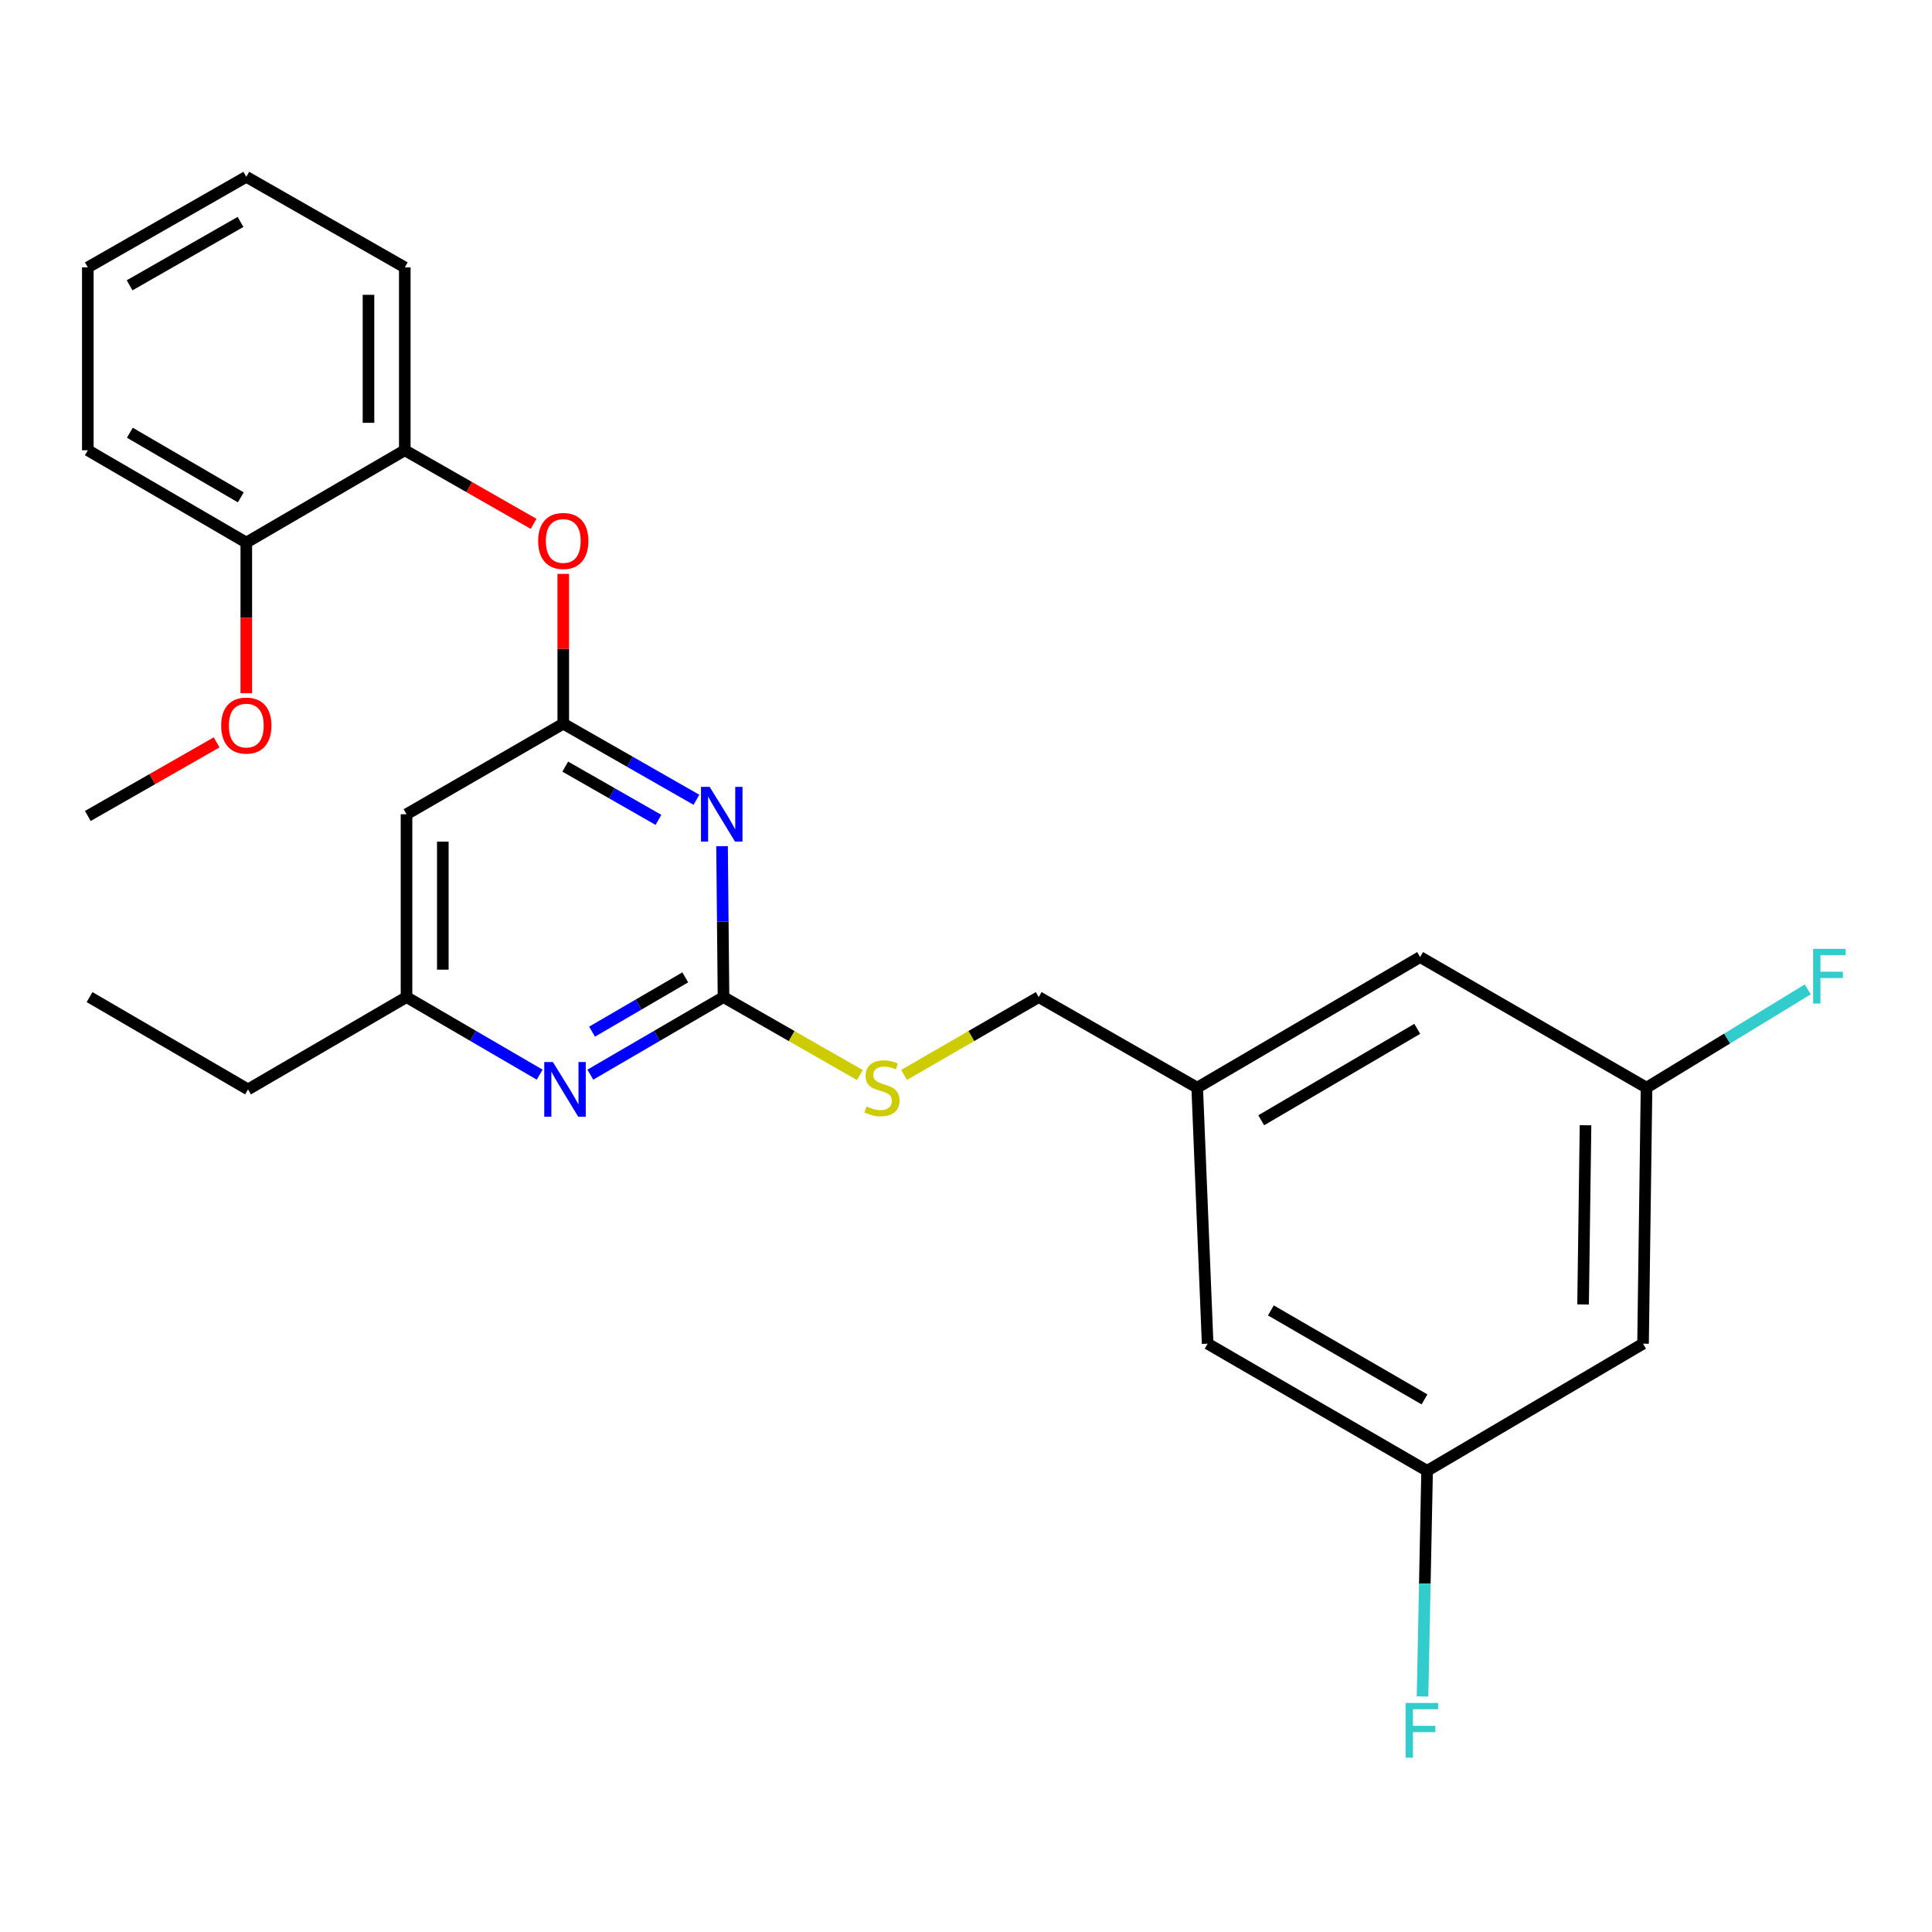<?xml version='1.0' encoding='iso-8859-1'?>
<svg version='1.1' baseProfile='full'
              xmlns='http://www.w3.org/2000/svg'
                      xmlns:rdkit='http://www.rdkit.org/xml'
                      xmlns:xlink='http://www.w3.org/1999/xlink'
                  xml:space='preserve'
width='1000px' height='1000px' viewBox='0 0 1000 1000'>
<!-- END OF HEADER -->
<rect style='opacity:1.0;fill:#FFFFFF;stroke:none' width='1000' height='1000' x='0' y='0'> </rect>
<path class='bond-0' d='M 210.413,421.448 L 210.413,516.096' style='fill:none;fill-rule:evenodd;stroke:#000000;stroke-width:6px;stroke-linecap:butt;stroke-linejoin:miter;stroke-opacity:1' />
<path class='bond-0' d='M 229.198,435.646 L 229.198,501.899' style='fill:none;fill-rule:evenodd;stroke:#000000;stroke-width:6px;stroke-linecap:butt;stroke-linejoin:miter;stroke-opacity:1' />
<path class='bond-1' d='M 210.413,421.448 L 291.546,374.578' style='fill:none;fill-rule:evenodd;stroke:#000000;stroke-width:6px;stroke-linecap:butt;stroke-linejoin:miter;stroke-opacity:1' />
<path class='bond-2' d='M 210.413,516.096 L 128.382,563.874' style='fill:none;fill-rule:evenodd;stroke:#000000;stroke-width:6px;stroke-linecap:butt;stroke-linejoin:miter;stroke-opacity:1' />
<path class='bond-3' d='M 210.413,516.096 L 244.871,536.167' style='fill:none;fill-rule:evenodd;stroke:#000000;stroke-width:6px;stroke-linecap:butt;stroke-linejoin:miter;stroke-opacity:1' />
<path class='bond-3' d='M 244.871,536.167 L 279.33,556.237' style='fill:none;fill-rule:evenodd;stroke:#0000FF;stroke-width:6px;stroke-linecap:butt;stroke-linejoin:miter;stroke-opacity:1' />
<path class='bond-4' d='M 305.557,556.237 L 340.02,536.167' style='fill:none;fill-rule:evenodd;stroke:#0000FF;stroke-width:6px;stroke-linecap:butt;stroke-linejoin:miter;stroke-opacity:1' />
<path class='bond-4' d='M 340.02,536.167 L 374.484,516.096' style='fill:none;fill-rule:evenodd;stroke:#000000;stroke-width:6px;stroke-linecap:butt;stroke-linejoin:miter;stroke-opacity:1' />
<path class='bond-4' d='M 306.442,533.983 L 330.567,519.934' style='fill:none;fill-rule:evenodd;stroke:#0000FF;stroke-width:6px;stroke-linecap:butt;stroke-linejoin:miter;stroke-opacity:1' />
<path class='bond-4' d='M 330.567,519.934 L 354.691,505.884' style='fill:none;fill-rule:evenodd;stroke:#000000;stroke-width:6px;stroke-linecap:butt;stroke-linejoin:miter;stroke-opacity:1' />
<path class='bond-5' d='M 374.484,516.096 L 374.109,477.035' style='fill:none;fill-rule:evenodd;stroke:#000000;stroke-width:6px;stroke-linecap:butt;stroke-linejoin:miter;stroke-opacity:1' />
<path class='bond-5' d='M 374.109,477.035 L 373.735,437.975' style='fill:none;fill-rule:evenodd;stroke:#0000FF;stroke-width:6px;stroke-linecap:butt;stroke-linejoin:miter;stroke-opacity:1' />
<path class='bond-6' d='M 374.484,516.096 L 409.778,536.267' style='fill:none;fill-rule:evenodd;stroke:#000000;stroke-width:6px;stroke-linecap:butt;stroke-linejoin:miter;stroke-opacity:1' />
<path class='bond-6' d='M 409.778,536.267 L 445.072,556.438' style='fill:none;fill-rule:evenodd;stroke:#CCCC00;stroke-width:6px;stroke-linecap:butt;stroke-linejoin:miter;stroke-opacity:1' />
<path class='bond-7' d='M 360.474,413.962 L 326.01,394.27' style='fill:none;fill-rule:evenodd;stroke:#0000FF;stroke-width:6px;stroke-linecap:butt;stroke-linejoin:miter;stroke-opacity:1' />
<path class='bond-7' d='M 326.01,394.27 L 291.546,374.578' style='fill:none;fill-rule:evenodd;stroke:#000000;stroke-width:6px;stroke-linecap:butt;stroke-linejoin:miter;stroke-opacity:1' />
<path class='bond-7' d='M 340.815,424.365 L 316.69,410.581' style='fill:none;fill-rule:evenodd;stroke:#0000FF;stroke-width:6px;stroke-linecap:butt;stroke-linejoin:miter;stroke-opacity:1' />
<path class='bond-7' d='M 316.69,410.581 L 292.565,396.797' style='fill:none;fill-rule:evenodd;stroke:#000000;stroke-width:6px;stroke-linecap:butt;stroke-linejoin:miter;stroke-opacity:1' />
<path class='bond-8' d='M 291.546,374.578 L 291.546,335.812' style='fill:none;fill-rule:evenodd;stroke:#000000;stroke-width:6px;stroke-linecap:butt;stroke-linejoin:miter;stroke-opacity:1' />
<path class='bond-8' d='M 291.546,335.812 L 291.546,297.046' style='fill:none;fill-rule:evenodd;stroke:#FF0000;stroke-width:6px;stroke-linecap:butt;stroke-linejoin:miter;stroke-opacity:1' />
<path class='bond-9' d='M 276.184,271.142 L 242.85,252.096' style='fill:none;fill-rule:evenodd;stroke:#FF0000;stroke-width:6px;stroke-linecap:butt;stroke-linejoin:miter;stroke-opacity:1' />
<path class='bond-9' d='M 242.85,252.096 L 209.515,233.05' style='fill:none;fill-rule:evenodd;stroke:#000000;stroke-width:6px;stroke-linecap:butt;stroke-linejoin:miter;stroke-opacity:1' />
<path class='bond-10' d='M 127.485,91.521 L 45.455,138.402' style='fill:none;fill-rule:evenodd;stroke:#000000;stroke-width:6px;stroke-linecap:butt;stroke-linejoin:miter;stroke-opacity:1' />
<path class='bond-10' d='M 124.502,114.863 L 67.08,147.68' style='fill:none;fill-rule:evenodd;stroke:#000000;stroke-width:6px;stroke-linecap:butt;stroke-linejoin:miter;stroke-opacity:1' />
<path class='bond-11' d='M 127.485,91.521 L 209.515,138.402' style='fill:none;fill-rule:evenodd;stroke:#000000;stroke-width:6px;stroke-linecap:butt;stroke-linejoin:miter;stroke-opacity:1' />
<path class='bond-12' d='M 467.937,556.376 L 502.787,536.236' style='fill:none;fill-rule:evenodd;stroke:#CCCC00;stroke-width:6px;stroke-linecap:butt;stroke-linejoin:miter;stroke-opacity:1' />
<path class='bond-12' d='M 502.787,536.236 L 537.637,516.096' style='fill:none;fill-rule:evenodd;stroke:#000000;stroke-width:6px;stroke-linecap:butt;stroke-linejoin:miter;stroke-opacity:1' />
<path class='bond-13' d='M 537.637,516.096 L 619.667,562.977' style='fill:none;fill-rule:evenodd;stroke:#000000;stroke-width:6px;stroke-linecap:butt;stroke-linejoin:miter;stroke-opacity:1' />
<path class='bond-14' d='M 45.455,138.402 L 45.455,233.05' style='fill:none;fill-rule:evenodd;stroke:#000000;stroke-width:6px;stroke-linecap:butt;stroke-linejoin:miter;stroke-opacity:1' />
<path class='bond-15' d='M 45.455,233.05 L 127.485,280.828' style='fill:none;fill-rule:evenodd;stroke:#000000;stroke-width:6px;stroke-linecap:butt;stroke-linejoin:miter;stroke-opacity:1' />
<path class='bond-15' d='M 67.214,223.984 L 124.635,257.428' style='fill:none;fill-rule:evenodd;stroke:#000000;stroke-width:6px;stroke-linecap:butt;stroke-linejoin:miter;stroke-opacity:1' />
<path class='bond-16' d='M 850.438,695.488 L 852.243,562.977' style='fill:none;fill-rule:evenodd;stroke:#000000;stroke-width:6px;stroke-linecap:butt;stroke-linejoin:miter;stroke-opacity:1' />
<path class='bond-16' d='M 819.402,675.185 L 820.666,582.427' style='fill:none;fill-rule:evenodd;stroke:#000000;stroke-width:6px;stroke-linecap:butt;stroke-linejoin:miter;stroke-opacity:1' />
<path class='bond-17' d='M 850.438,695.488 L 738.664,761.29' style='fill:none;fill-rule:evenodd;stroke:#000000;stroke-width:6px;stroke-linecap:butt;stroke-linejoin:miter;stroke-opacity:1' />
<path class='bond-18' d='M 852.243,562.977 L 735.053,495.37' style='fill:none;fill-rule:evenodd;stroke:#000000;stroke-width:6px;stroke-linecap:butt;stroke-linejoin:miter;stroke-opacity:1' />
<path class='bond-19' d='M 852.243,562.977 L 893.972,537.541' style='fill:none;fill-rule:evenodd;stroke:#000000;stroke-width:6px;stroke-linecap:butt;stroke-linejoin:miter;stroke-opacity:1' />
<path class='bond-19' d='M 893.972,537.541 L 935.7,512.106' style='fill:none;fill-rule:evenodd;stroke:#33CCCC;stroke-width:6px;stroke-linecap:butt;stroke-linejoin:miter;stroke-opacity:1' />
<path class='bond-20' d='M 128.382,563.874 L 46.352,516.096' style='fill:none;fill-rule:evenodd;stroke:#000000;stroke-width:6px;stroke-linecap:butt;stroke-linejoin:miter;stroke-opacity:1' />
<path class='bond-21' d='M 738.664,761.29 L 625.073,695.488' style='fill:none;fill-rule:evenodd;stroke:#000000;stroke-width:6px;stroke-linecap:butt;stroke-linejoin:miter;stroke-opacity:1' />
<path class='bond-21' d='M 737.319,724.328 L 657.806,678.267' style='fill:none;fill-rule:evenodd;stroke:#000000;stroke-width:6px;stroke-linecap:butt;stroke-linejoin:miter;stroke-opacity:1' />
<path class='bond-22' d='M 738.664,761.29 L 737.484,819.689' style='fill:none;fill-rule:evenodd;stroke:#000000;stroke-width:6px;stroke-linecap:butt;stroke-linejoin:miter;stroke-opacity:1' />
<path class='bond-22' d='M 737.484,819.689 L 736.304,878.088' style='fill:none;fill-rule:evenodd;stroke:#33CCCC;stroke-width:6px;stroke-linecap:butt;stroke-linejoin:miter;stroke-opacity:1' />
<path class='bond-23' d='M 619.667,562.977 L 625.073,695.488' style='fill:none;fill-rule:evenodd;stroke:#000000;stroke-width:6px;stroke-linecap:butt;stroke-linejoin:miter;stroke-opacity:1' />
<path class='bond-24' d='M 619.667,562.977 L 735.053,495.37' style='fill:none;fill-rule:evenodd;stroke:#000000;stroke-width:6px;stroke-linecap:butt;stroke-linejoin:miter;stroke-opacity:1' />
<path class='bond-24' d='M 652.803,579.85 L 733.573,532.524' style='fill:none;fill-rule:evenodd;stroke:#000000;stroke-width:6px;stroke-linecap:butt;stroke-linejoin:miter;stroke-opacity:1' />
<path class='bond-25' d='M 127.485,280.828 L 209.515,233.05' style='fill:none;fill-rule:evenodd;stroke:#000000;stroke-width:6px;stroke-linecap:butt;stroke-linejoin:miter;stroke-opacity:1' />
<path class='bond-26' d='M 127.485,280.828 L 127.485,319.809' style='fill:none;fill-rule:evenodd;stroke:#000000;stroke-width:6px;stroke-linecap:butt;stroke-linejoin:miter;stroke-opacity:1' />
<path class='bond-26' d='M 127.485,319.809 L 127.485,358.79' style='fill:none;fill-rule:evenodd;stroke:#FF0000;stroke-width:6px;stroke-linecap:butt;stroke-linejoin:miter;stroke-opacity:1' />
<path class='bond-27' d='M 209.515,233.05 L 209.515,138.402' style='fill:none;fill-rule:evenodd;stroke:#000000;stroke-width:6px;stroke-linecap:butt;stroke-linejoin:miter;stroke-opacity:1' />
<path class='bond-27' d='M 190.73,218.853 L 190.73,152.599' style='fill:none;fill-rule:evenodd;stroke:#000000;stroke-width:6px;stroke-linecap:butt;stroke-linejoin:miter;stroke-opacity:1' />
<path class='bond-28' d='M 112.123,384.253 L 78.789,403.3' style='fill:none;fill-rule:evenodd;stroke:#FF0000;stroke-width:6px;stroke-linecap:butt;stroke-linejoin:miter;stroke-opacity:1' />
<path class='bond-28' d='M 78.789,403.3 L 45.455,422.346' style='fill:none;fill-rule:evenodd;stroke:#000000;stroke-width:6px;stroke-linecap:butt;stroke-linejoin:miter;stroke-opacity:1' />
<path  class='atom-2' d='M 286.183 549.714
L 295.463 564.714
Q 296.383 566.194, 297.863 568.874
Q 299.343 571.554, 299.423 571.714
L 299.423 549.714
L 303.183 549.714
L 303.183 578.034
L 299.303 578.034
L 289.343 561.634
Q 288.183 559.714, 286.943 557.514
Q 285.743 555.314, 285.383 554.634
L 285.383 578.034
L 281.703 578.034
L 281.703 549.714
L 286.183 549.714
' fill='#0000FF'/>
<path  class='atom-4' d='M 367.316 407.288
L 376.596 422.288
Q 377.516 423.768, 378.996 426.448
Q 380.476 429.128, 380.556 429.288
L 380.556 407.288
L 384.316 407.288
L 384.316 435.608
L 380.436 435.608
L 370.476 419.208
Q 369.316 417.288, 368.076 415.088
Q 366.876 412.888, 366.516 412.208
L 366.516 435.608
L 362.836 435.608
L 362.836 407.288
L 367.316 407.288
' fill='#0000FF'/>
<path  class='atom-6' d='M 278.546 280
Q 278.546 273.2, 281.906 269.4
Q 285.266 265.6, 291.546 265.6
Q 297.826 265.6, 301.186 269.4
Q 304.546 273.2, 304.546 280
Q 304.546 286.88, 301.146 290.8
Q 297.746 294.68, 291.546 294.68
Q 285.306 294.68, 281.906 290.8
Q 278.546 286.92, 278.546 280
M 291.546 291.48
Q 295.866 291.48, 298.186 288.6
Q 300.546 285.68, 300.546 280
Q 300.546 274.44, 298.186 271.64
Q 295.866 268.8, 291.546 268.8
Q 287.226 268.8, 284.866 271.6
Q 282.546 274.4, 282.546 280
Q 282.546 285.72, 284.866 288.6
Q 287.226 291.48, 291.546 291.48
' fill='#FF0000'/>
<path  class='atom-8' d='M 448.515 572.697
Q 448.835 572.817, 450.155 573.377
Q 451.475 573.937, 452.915 574.297
Q 454.395 574.617, 455.835 574.617
Q 458.515 574.617, 460.075 573.337
Q 461.635 572.017, 461.635 569.737
Q 461.635 568.177, 460.835 567.217
Q 460.075 566.257, 458.875 565.737
Q 457.675 565.217, 455.675 564.617
Q 453.155 563.857, 451.635 563.137
Q 450.155 562.417, 449.075 560.897
Q 448.035 559.377, 448.035 556.817
Q 448.035 553.257, 450.435 551.057
Q 452.875 548.857, 457.675 548.857
Q 460.955 548.857, 464.675 550.417
L 463.755 553.497
Q 460.355 552.097, 457.795 552.097
Q 455.035 552.097, 453.515 553.257
Q 451.995 554.377, 452.035 556.337
Q 452.035 557.857, 452.795 558.777
Q 453.595 559.697, 454.715 560.217
Q 455.875 560.737, 457.795 561.337
Q 460.355 562.137, 461.875 562.937
Q 463.395 563.737, 464.475 565.377
Q 465.595 566.977, 465.595 569.737
Q 465.595 573.657, 462.955 575.777
Q 460.355 577.857, 455.995 577.857
Q 453.475 577.857, 451.555 577.297
Q 449.675 576.777, 447.435 575.857
L 448.515 572.697
' fill='#CCCC00'/>
<path  class='atom-20' d='M 727.53 881.447
L 744.37 881.447
L 744.37 884.687
L 731.33 884.687
L 731.33 893.287
L 742.93 893.287
L 742.93 896.567
L 731.33 896.567
L 731.33 909.767
L 727.53 909.767
L 727.53 881.447
' fill='#33CCCC'/>
<path  class='atom-21' d='M 938.471 491.124
L 955.311 491.124
L 955.311 494.364
L 942.271 494.364
L 942.271 502.964
L 953.871 502.964
L 953.871 506.244
L 942.271 506.244
L 942.271 519.444
L 938.471 519.444
L 938.471 491.124
' fill='#33CCCC'/>
<path  class='atom-25' d='M 114.485 375.556
Q 114.485 368.756, 117.845 364.956
Q 121.205 361.156, 127.485 361.156
Q 133.765 361.156, 137.125 364.956
Q 140.485 368.756, 140.485 375.556
Q 140.485 382.436, 137.085 386.356
Q 133.685 390.236, 127.485 390.236
Q 121.245 390.236, 117.845 386.356
Q 114.485 382.476, 114.485 375.556
M 127.485 387.036
Q 131.805 387.036, 134.125 384.156
Q 136.485 381.236, 136.485 375.556
Q 136.485 369.996, 134.125 367.196
Q 131.805 364.356, 127.485 364.356
Q 123.165 364.356, 120.805 367.156
Q 118.485 369.956, 118.485 375.556
Q 118.485 381.276, 120.805 384.156
Q 123.165 387.036, 127.485 387.036
' fill='#FF0000'/>
</svg>

